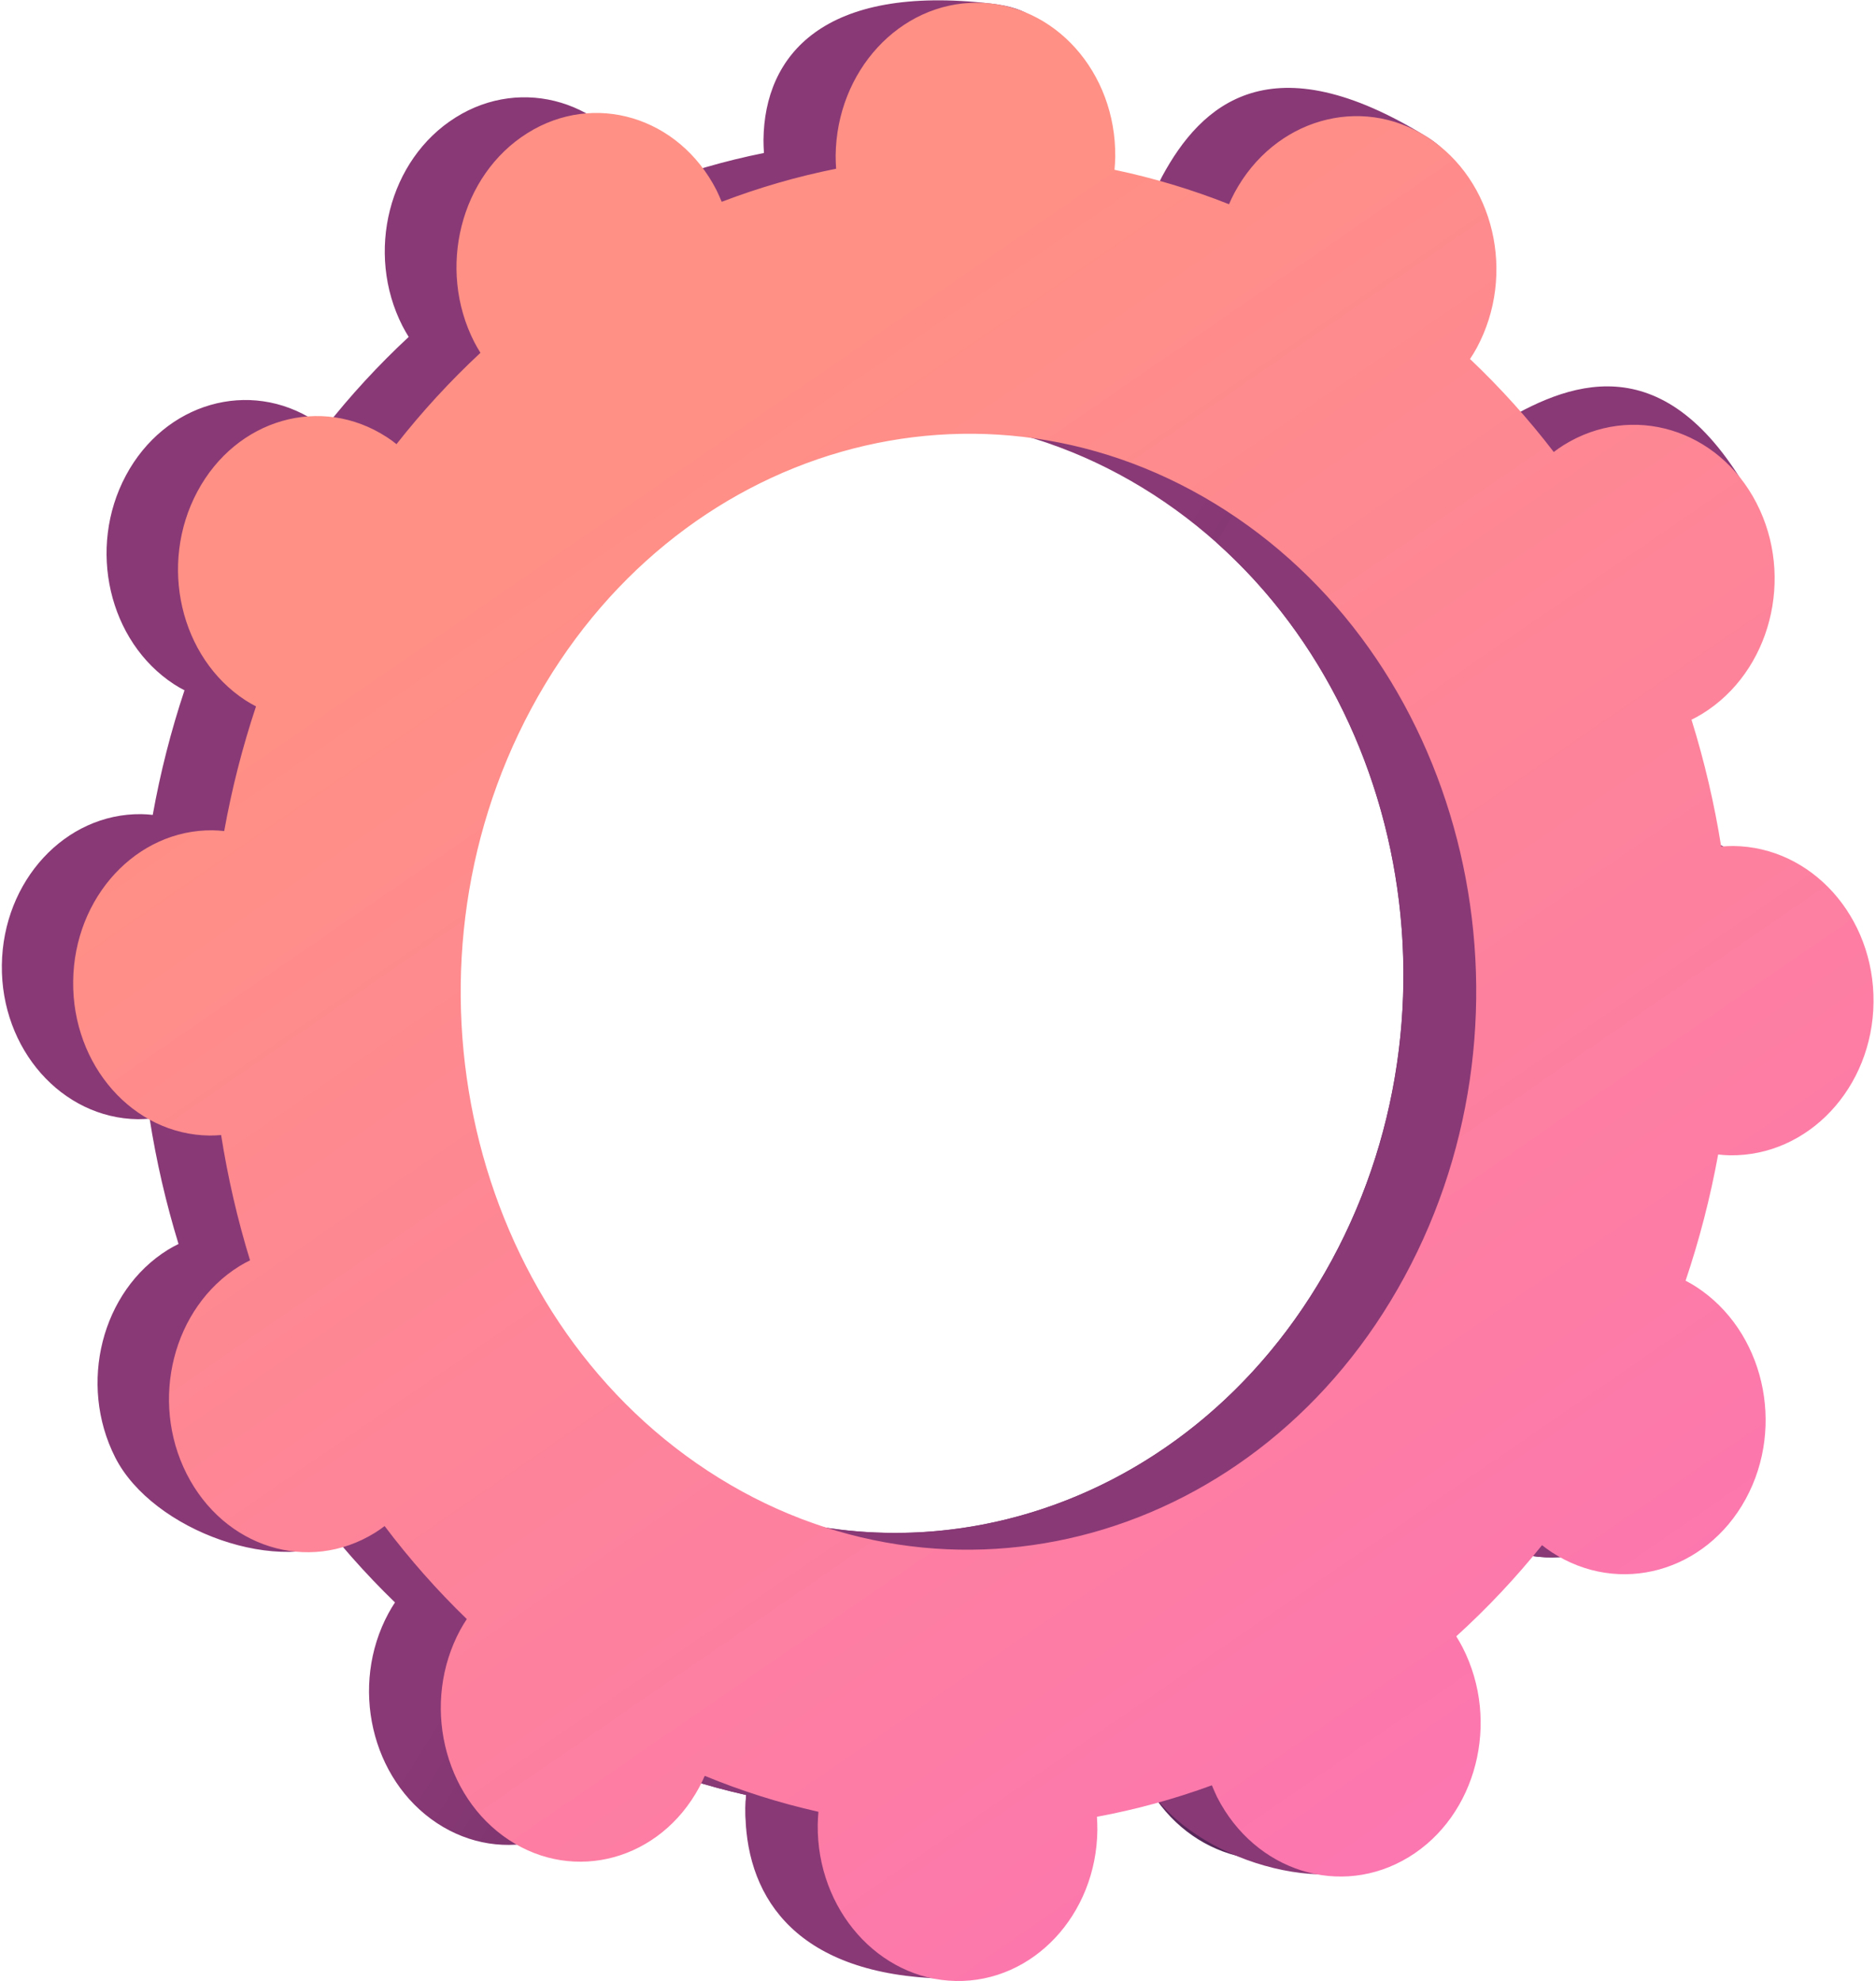 <?xml version="1.0" encoding="UTF-8"?> <svg xmlns="http://www.w3.org/2000/svg" width="719" height="759" viewBox="0 0 719 759" fill="none"> <path d="M566.79 588.31C592.49 605.07 625.73 595.92 641.01 567.83C656.29 539.74 647.79 503.36 622.01 486.64C620.68 485.78 619.32 485.02 617.95 484.29C623.274 468.518 627.442 452.378 630.42 436C631.92 436.16 633.42 436.29 634.96 436.31C664.96 436.7 689.54 410.47 689.89 377.72C690.24 344.97 666.2 318.19 636.23 317.88C634.66 317.88 633.12 317.96 631.59 318.09C628.967 301.649 625.168 285.417 620.22 269.52C621.62 268.82 623.01 268.09 624.38 267.25C650.49 251.13 659.77 214.98 645.09 186.54C630.41 158.1 597.39 148.2 571.34 164.36C570.01 165.19 568.75 166.1 567.5 167.03C557.783 154.344 547.083 142.44 535.5 131.43C536.38 130.08 537.24 128.7 538.03 127.24C553.25 99.07 572.96 68.57 547.03 52.55C487.26 15.55 460.47 39.61 445.32 67.74C444.54 69.2 443.85 70.74 443.19 72.19C428.984 66.559 414.324 62.147 399.37 59C399.51 57.37 399.63 55.74 399.65 54.07C400 21.55 409.65 4.88 380.05 1.4C315.57 -6.18 292.97 21.17 292.61 53.61C292.61 55.3 292.68 56.97 292.79 58.61C277.864 61.604 263.216 65.846 249 71.29C248.37 69.78 247.72 68.29 247 66.81C232.59 38.68 200.16 28.95 174.57 45.03C148.98 61.11 139.93 96.85 154.27 124.94C155 126.38 155.82 127.74 156.64 129.08C145.028 139.866 134.275 151.541 124.48 164C123.26 163 122.03 162.12 120.73 161.28C95.58 144.96 63.14 154.33 48.25 182.17C33.36 210.01 41.62 245.79 66.71 262.17C68.01 263.02 69.34 263.76 70.71 264.47C65.511 280.07 61.444 296.025 58.54 312.21C57.07 312.06 55.61 311.93 54.11 311.92C24.96 311.62 1.11 337.51 0.71 369.75C0.31 401.99 23.71 428.42 52.83 428.8C54.36 428.8 55.83 428.72 57.35 428.6C59.9 444.842 63.599 460.882 68.42 476.6C67.05 477.28 65.69 478 64.36 478.82C38.92 494.6 29.88 530.2 44.15 558.37C58.42 586.54 108.04 604.45 133.56 588.71C134.87 587.9 118.71 579.25 119.93 578.34C129.474 591.005 139.989 602.907 151.38 613.94C150.51 615.28 149.66 616.64 148.89 618.08C133.89 645.83 142.23 681.81 167.44 698.47C192.65 715.13 225.33 706.16 240.34 678.36C241.12 676.92 241.8 675.45 242.45 673.97C256.552 679.776 271.121 684.375 286 687.72C285.86 689.34 285.74 690.98 285.73 692.64C285.37 725.1 309.01 751.89 338.55 752.49C368.09 753.09 392.42 727.19 392.77 694.65C392.77 692.95 392.7 691.28 392.59 689.65C407.604 686.859 422.356 682.808 436.69 677.54C437.32 679.06 437.98 680.54 438.74 682.07C453.29 710.56 486.11 720.87 512.07 705.07C538.03 689.27 547.3 653.25 532.69 624.72C531.95 623.26 531.12 621.88 530.28 620.52C542.09 609.732 553.03 598.029 563 585.52C564.2 586.49 565.46 587.44 566.79 588.31ZM243.65 557.14C152 497 121.82 366.52 176.12 265.37C230.54 164 349.46 129.8 442 189.46C534.91 249.37 565.64 380.92 510.4 482.84C455.26 584.52 335.74 617.58 243.65 557.14Z" fill="url(#paint0_linear_634_386)"></path> <path d="M635 436.29C665 436.67 689.58 410.44 689.93 377.7C690.28 344.96 666.24 318.16 636.27 317.86C634.7 317.86 633.16 317.94 631.63 318.07C629.008 301.629 625.208 285.397 620.26 269.5C621.66 268.8 623.05 268.07 624.42 267.23C650.53 251.11 683.54 209.04 666.23 182.13C633.42 131.13 597.43 148.13 571.38 164.34C570.05 165.17 568.79 166.08 567.54 167.01C557.822 154.323 547.123 142.42 535.54 131.41C536.42 130.06 537.28 128.68 538.07 127.22C546.049 112.29 547.775 94.803 542.87 78.6C516.957 121.5 491.43 164.603 466.29 207.91C539.92 273.56 560.55 390.41 510.45 482.84C468 561 387.51 598.59 310.72 584.3C307.01 593.3 303.36 602.3 299.42 611.21C288.71 635.27 276.67 658.65 264.63 681.98C271.703 684.2 278.81 686.113 285.95 687.72C285.81 689.34 285.69 690.98 285.68 692.64C285.32 725.1 303.15 754.75 356.68 757.86C386.32 759.59 392.4 727.19 392.75 694.65C392.75 692.95 392.68 691.28 392.57 689.65C407.584 686.859 422.336 682.808 436.67 677.54C437.3 679.06 437.96 680.54 438.72 682.07C453.27 710.56 506.25 727.97 532.24 712.15C558.23 696.33 547.24 653.23 532.67 624.7C531.93 623.24 531.1 621.86 530.26 620.5C542.073 609.716 553.02 598.02 563 585.52C564.24 586.52 565.5 587.44 566.83 588.3C592.53 605.07 625.77 595.92 641.05 567.83C656.33 539.74 647.83 503.36 622.05 486.64C620.72 485.78 619.36 485.02 617.99 484.29C623.3 468.517 627.454 452.377 630.42 436C631.92 436.14 633.43 436.27 635 436.29Z" fill="url(#paint1_linear_634_386)"></path> <path d="M594.78 594.74C620.52 611.51 653.78 602.36 669.09 574.26C684.4 546.16 675.88 509.75 650.09 493.02C648.76 492.15 647.39 491.39 646.02 490.67C651.348 474.878 655.519 458.718 658.5 442.32C660 442.48 661.5 442.61 663.05 442.63C693.05 443.02 717.7 416.78 718.05 384.02C718.4 351.26 694.32 324.44 664.31 324.13C662.75 324.13 661.2 324.21 659.67 324.34C657.04 307.89 653.237 291.648 648.29 275.74C649.69 275.03 651.08 274.31 652.44 273.46C678.59 257.34 687.88 221.16 673.18 192.7C658.48 164.24 625.42 154.34 599.34 170.5C598 171.33 596.74 172.24 595.5 173.17C585.755 160.472 575.026 148.562 563.41 137.55C564.29 136.19 565.16 134.81 565.95 133.35C581.18 105.16 572.71 68.96 547.04 52.53C521.37 36.1 488.33 45.66 473.16 73.81C472.37 75.26 471.69 76.75 471.03 78.25C456.805 72.611 442.125 68.195 427.15 65.05C427.29 63.42 427.41 61.79 427.43 60.12C427.78 27.58 404.03 1.12 374.43 1.04C344.83 0.96 320.62 27.18 320.27 59.64C320.27 61.34 320.34 63.01 320.45 64.64C305.505 67.634 290.837 71.875 276.6 77.32C275.97 75.81 275.32 74.32 274.6 72.83C260.18 44.69 227.71 34.94 202.09 51.03C176.47 67.12 167.41 102.88 181.76 131.03C182.5 132.47 183.31 133.83 184.14 135.17C172.522 145.985 161.763 157.687 151.96 170.17C150.75 169.17 149.52 168.29 148.21 167.45C123.03 151.11 90.55 160.45 75.64 188.34C60.73 216.23 69.01 252 94.12 268.34C95.43 269.18 96.76 269.92 98.12 270.64C92.918 286.248 88.844 302.209 85.93 318.4C84.47 318.26 83 318.13 81.51 318.11C52.32 317.81 28.4 343.71 28.04 375.97C27.68 408.23 51.04 434.68 80.22 435.06C81.75 435.06 83.22 434.99 84.75 434.87C87.305 451.112 91.007 467.152 95.83 482.87C94.46 483.55 93.1 484.26 91.77 485.09C66.3 500.88 57.25 536.5 71.54 564.69C85.83 592.88 118.11 603.03 143.64 587.29C144.95 586.48 146.19 585.59 147.41 584.68C156.968 597.355 167.496 609.267 178.9 620.31C178.03 621.65 177.18 623.01 176.4 624.45C161.4 652.22 169.74 688.22 194.98 704.89C220.22 721.56 252.98 712.6 267.98 684.78C268.76 683.34 269.44 681.87 270.1 680.38C284.21 686.197 298.789 690.804 313.68 694.15C313.54 695.78 313.42 697.41 313.4 699.08C313.05 731.55 336.71 758.37 366.29 758.97C395.87 759.57 420.23 733.66 420.58 701.11C420.58 699.41 420.52 697.73 420.41 696.06C435.41 693.287 450.149 689.252 464.47 684C465.1 685.52 465.76 687.05 466.47 688.53C481.04 717.05 513.9 727.36 539.9 711.53C565.9 695.7 575.17 659.68 560.54 631.13C559.79 629.67 558.97 628.29 558.13 626.92C569.987 616.162 580.978 604.486 591 592C592.19 592.92 593.45 593.87 594.78 594.74ZM271.23 563.5C179.41 503.27 149.23 372.75 203.61 271.5C258.1 170.06 377.17 135.87 469.8 195.58C562.8 255.58 593.6 387.18 538.29 489.16C483.11 590.93 363.44 624 271.23 563.5Z" fill="url(#paint2_linear_634_386)"></path> <defs> <linearGradient id="paint0_linear_634_386" x1="761.561" y1="630.094" x2="345.193" y2="368.98" gradientUnits="userSpaceOnUse"> <stop stop-color="#311944"></stop> <stop offset="1" stop-color="#893976"></stop> </linearGradient> <linearGradient id="paint1_linear_634_386" x1="249.801" y1="326.813" x2="343.006" y2="372.157" gradientUnits="userSpaceOnUse"> <stop stop-color="#311944"></stop> <stop offset="1" stop-color="#893976"></stop> </linearGradient> <linearGradient id="paint2_linear_634_386" x1="236.706" y1="182.48" x2="672.414" y2="816.17" gradientUnits="userSpaceOnUse"> <stop stop-color="#FF9085"></stop> <stop offset="1" stop-color="#FB6FBB"></stop> </linearGradient> </defs> </svg> 